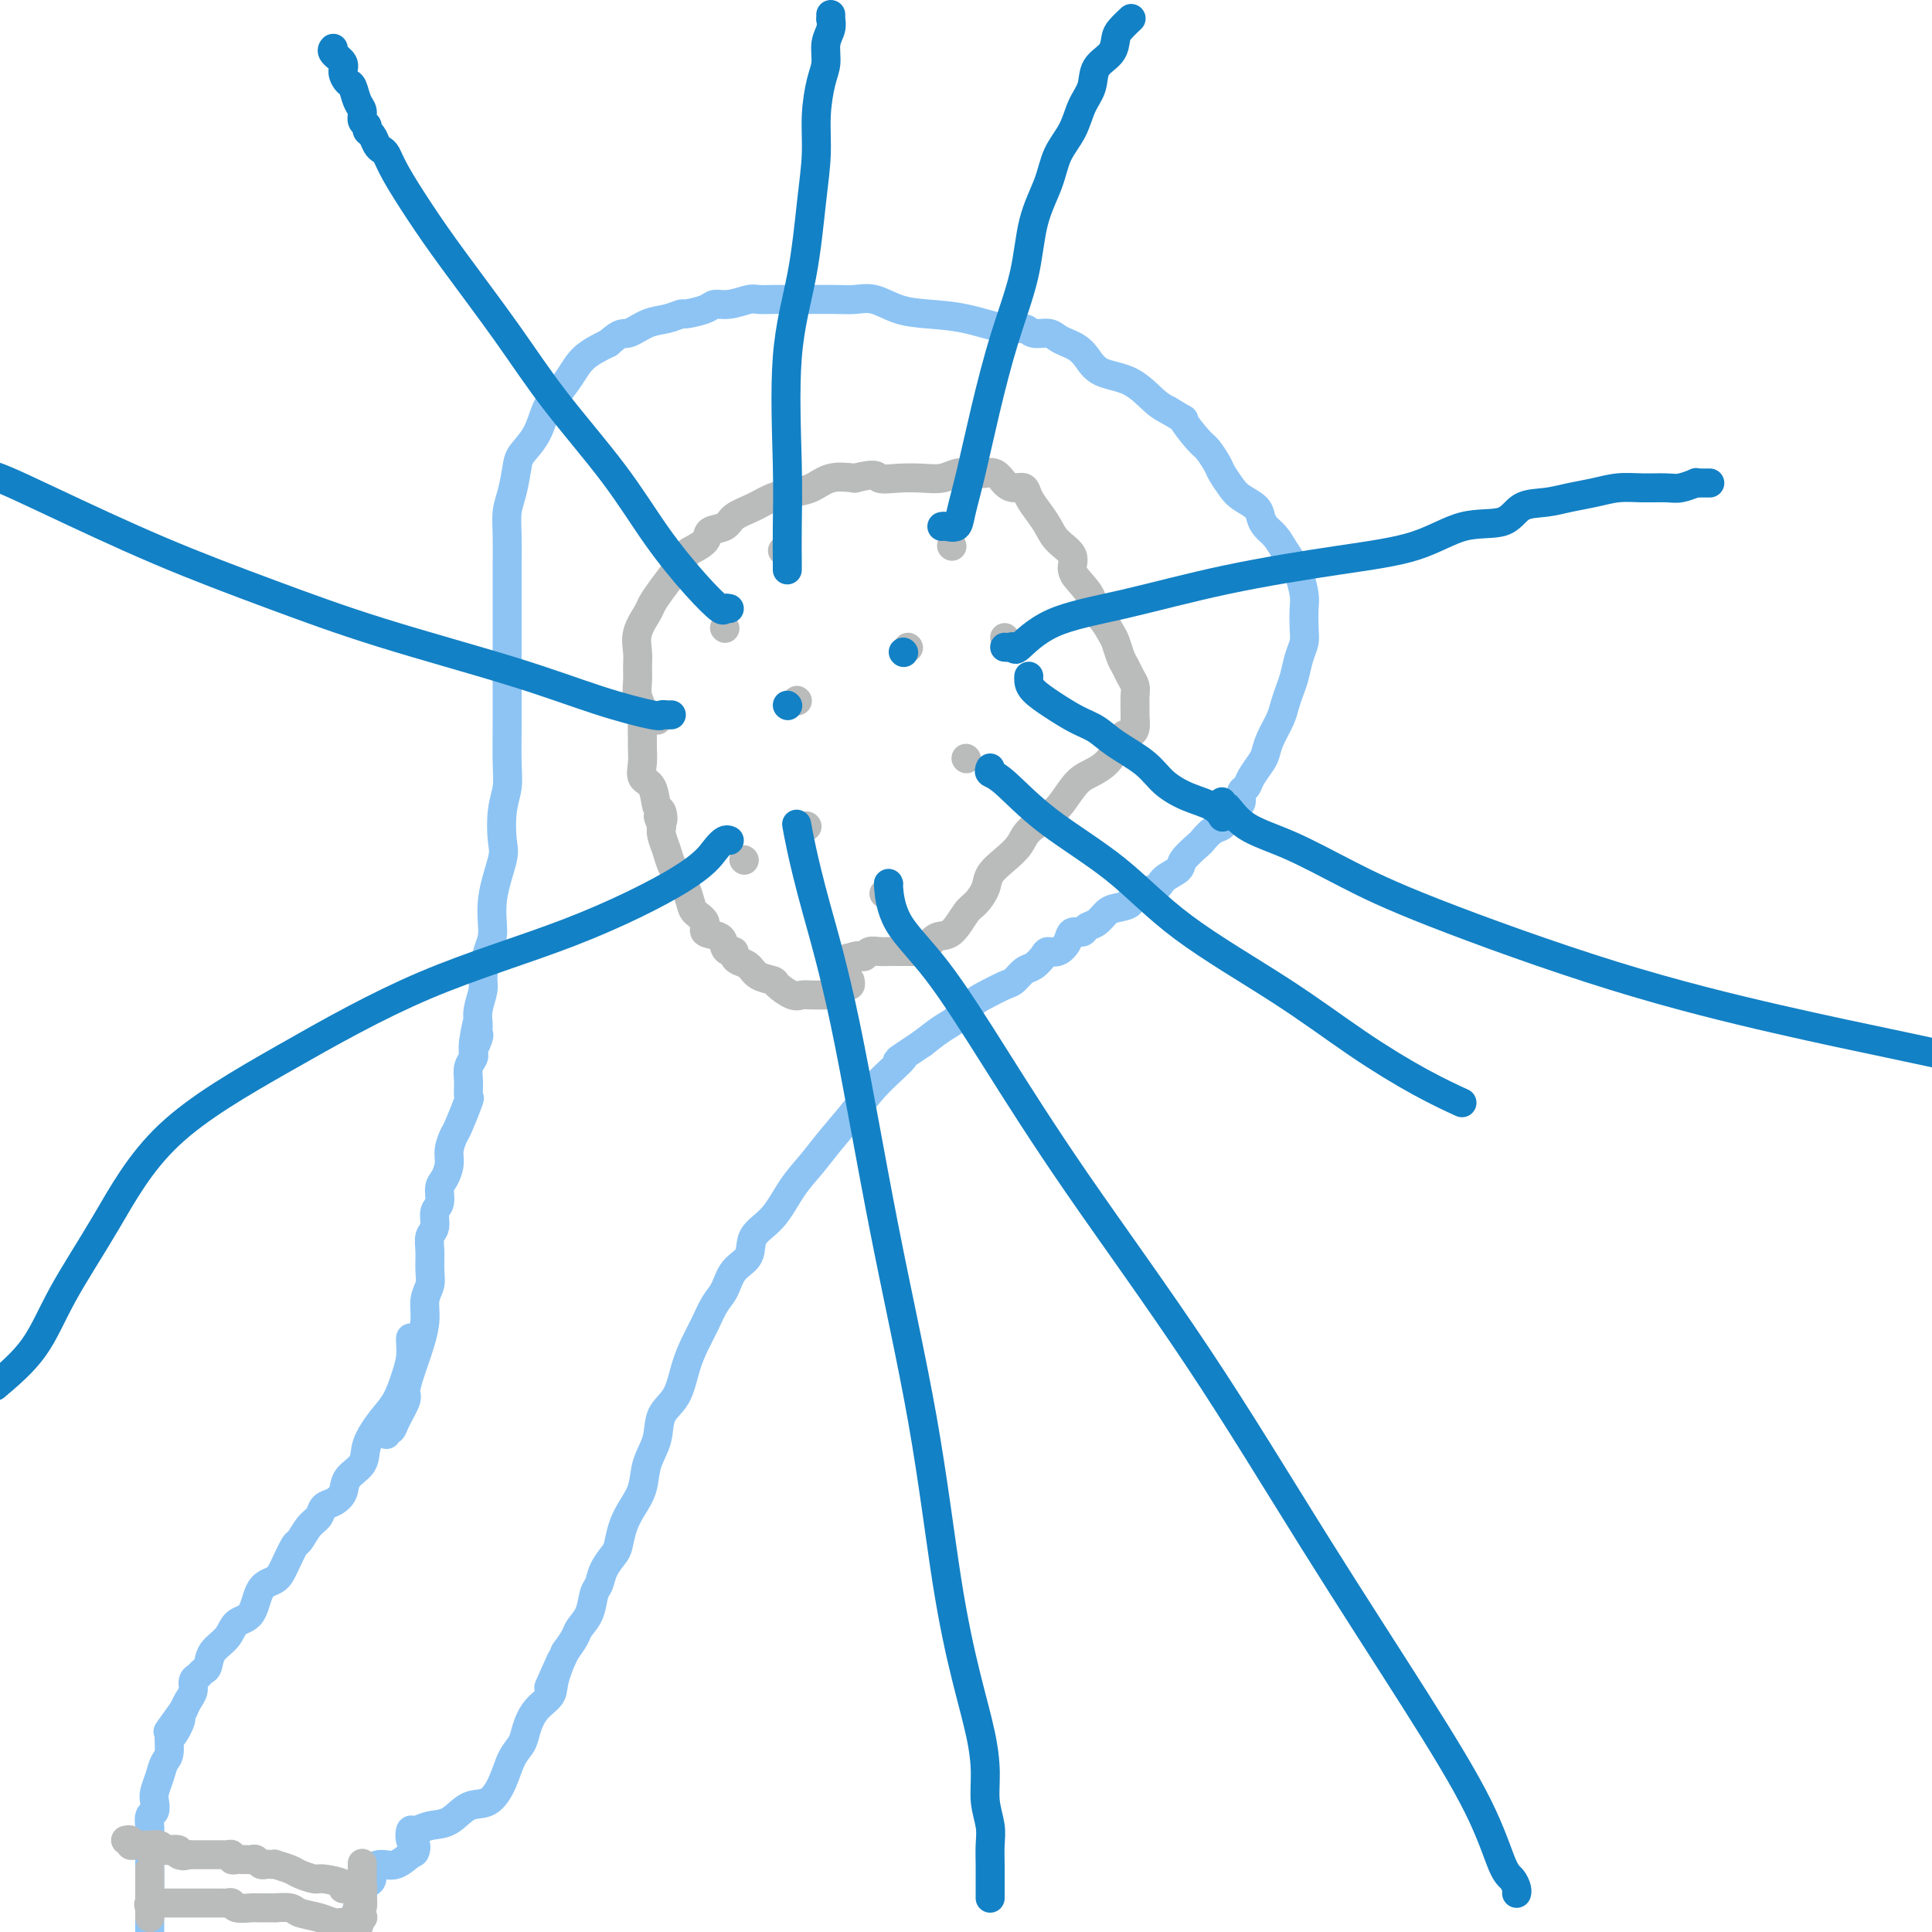 <svg viewBox='0 0 400 400' version='1.1' xmlns='http://www.w3.org/2000/svg' xmlns:xlink='http://www.w3.org/1999/xlink'><g fill='none' stroke='#8DC4F4' stroke-width='6' stroke-linecap='round' stroke-linejoin='round'><path d='M80,297c-0.099,-0.454 -0.199,-0.907 0,-1c0.199,-0.093 0.696,0.175 1,0c0.304,-0.175 0.413,-0.794 1,-2c0.587,-1.206 1.650,-3.000 2,-4c0.350,-1.000 -0.012,-1.205 0,-2c0.012,-0.795 0.399,-2.180 1,-4c0.601,-1.820 1.415,-4.075 2,-6c0.585,-1.925 0.942,-3.519 1,-5c0.058,-1.481 -0.182,-2.848 0,-4c0.182,-1.152 0.785,-2.089 1,-3c0.215,-0.911 0.043,-1.795 0,-3c-0.043,-1.205 0.045,-2.730 0,-4c-0.045,-1.270 -0.223,-2.284 0,-3c0.223,-0.716 0.847,-1.136 1,-2c0.153,-0.864 -0.165,-2.174 0,-3c0.165,-0.826 0.814,-1.168 1,-2c0.186,-0.832 -0.090,-2.153 0,-3c0.090,-0.847 0.548,-1.221 1,-2c0.452,-0.779 0.899,-1.965 1,-3c0.101,-1.035 -0.145,-1.921 0,-3c0.145,-1.079 0.680,-2.350 1,-3c0.320,-0.650 0.424,-0.677 1,-2c0.576,-1.323 1.622,-3.941 2,-5c0.378,-1.059 0.087,-0.560 0,-1c-0.087,-0.440 0.029,-1.820 0,-3c-0.029,-1.180 -0.204,-2.162 0,-3c0.204,-0.838 0.786,-1.533 1,-2c0.214,-0.467 0.061,-0.705 0,-1c-0.061,-0.295 -0.031,-0.648 0,-1'/><path d='M98,217c1.641,-9.612 0.242,-3.144 0,-1c-0.242,2.144 0.671,-0.038 1,-1c0.329,-0.962 0.073,-0.706 0,-1c-0.073,-0.294 0.036,-1.139 0,-2c-0.036,-0.861 -0.215,-1.740 0,-3c0.215,-1.260 0.826,-2.903 1,-4c0.174,-1.097 -0.090,-1.648 0,-3c0.090,-1.352 0.532,-3.503 1,-5c0.468,-1.497 0.962,-2.339 1,-4c0.038,-1.661 -0.378,-4.141 0,-7c0.378,-2.859 1.551,-6.095 2,-8c0.449,-1.905 0.173,-2.477 0,-4c-0.173,-1.523 -0.242,-3.997 0,-6c0.242,-2.003 0.797,-3.536 1,-5c0.203,-1.464 0.054,-2.859 0,-5c-0.054,-2.141 -0.015,-5.029 0,-8c0.015,-2.971 0.004,-6.026 0,-9c-0.004,-2.974 -0.002,-5.867 0,-9c0.002,-3.133 0.003,-6.507 0,-9c-0.003,-2.493 -0.012,-4.107 0,-6c0.012,-1.893 0.043,-4.067 0,-6c-0.043,-1.933 -0.159,-3.625 0,-5c0.159,-1.375 0.595,-2.434 1,-4c0.405,-1.566 0.779,-3.639 1,-5c0.221,-1.361 0.289,-2.008 1,-3c0.711,-0.992 2.065,-2.327 3,-4c0.935,-1.673 1.452,-3.683 2,-5c0.548,-1.317 1.126,-1.941 2,-3c0.874,-1.059 2.043,-2.554 3,-4c0.957,-1.446 1.702,-2.842 3,-4c1.298,-1.158 3.149,-2.079 5,-3'/><path d='M126,71c2.726,-2.509 3.042,-1.782 4,-2c0.958,-0.218 2.557,-1.382 4,-2c1.443,-0.618 2.728,-0.692 4,-1c1.272,-0.308 2.531,-0.852 3,-1c0.469,-0.148 0.150,0.100 1,0c0.850,-0.100 2.870,-0.549 4,-1c1.130,-0.451 1.370,-0.906 2,-1c0.630,-0.094 1.651,0.171 3,0c1.349,-0.171 3.028,-0.778 4,-1c0.972,-0.222 1.239,-0.060 2,0c0.761,0.060 2.016,0.016 3,0c0.984,-0.016 1.697,-0.006 3,0c1.303,0.006 3.197,0.008 5,0c1.803,-0.008 3.515,-0.027 5,0c1.485,0.027 2.743,0.100 4,0c1.257,-0.100 2.513,-0.373 4,0c1.487,0.373 3.203,1.391 5,2c1.797,0.609 3.674,0.808 6,1c2.326,0.192 5.102,0.376 8,1c2.898,0.624 5.917,1.687 8,2c2.083,0.313 3.229,-0.123 4,0c0.771,0.123 1.165,0.806 2,1c0.835,0.194 2.110,-0.101 3,0c0.890,0.101 1.394,0.598 2,1c0.606,0.402 1.315,0.711 2,1c0.685,0.289 1.345,0.560 2,1c0.655,0.440 1.305,1.049 2,2c0.695,0.951 1.434,2.245 3,3c1.566,0.755 3.960,0.973 6,2c2.040,1.027 3.726,2.865 5,4c1.274,1.135 2.137,1.568 3,2'/><path d='M242,85c4.389,2.706 2.863,1.472 3,2c0.137,0.528 1.938,2.816 3,4c1.062,1.184 1.386,1.262 2,2c0.614,0.738 1.520,2.137 2,3c0.480,0.863 0.534,1.190 1,2c0.466,0.810 1.342,2.104 2,3c0.658,0.896 1.096,1.394 2,2c0.904,0.606 2.272,1.320 3,2c0.728,0.680 0.815,1.327 1,2c0.185,0.673 0.469,1.372 1,2c0.531,0.628 1.309,1.187 2,2c0.691,0.813 1.296,1.882 2,3c0.704,1.118 1.509,2.284 2,3c0.491,0.716 0.668,0.982 1,2c0.332,1.018 0.818,2.788 1,4c0.182,1.212 0.060,1.864 0,3c-0.060,1.136 -0.057,2.754 0,4c0.057,1.246 0.170,2.119 0,3c-0.170,0.881 -0.622,1.771 -1,3c-0.378,1.229 -0.682,2.797 -1,4c-0.318,1.203 -0.649,2.041 -1,3c-0.351,0.959 -0.723,2.038 -1,3c-0.277,0.962 -0.459,1.808 -1,3c-0.541,1.192 -1.440,2.729 -2,4c-0.560,1.271 -0.781,2.276 -1,3c-0.219,0.724 -0.436,1.167 -1,2c-0.564,0.833 -1.474,2.055 -2,3c-0.526,0.945 -0.667,1.614 -1,2c-0.333,0.386 -0.859,0.488 -1,1c-0.141,0.512 0.103,1.432 0,2c-0.103,0.568 -0.551,0.784 -1,1'/><path d='M256,167c-2.032,4.086 -1.112,0.801 -1,0c0.112,-0.801 -0.584,0.883 -1,2c-0.416,1.117 -0.553,1.668 -1,2c-0.447,0.332 -1.203,0.445 -2,1c-0.797,0.555 -1.636,1.552 -2,2c-0.364,0.448 -0.255,0.348 -1,1c-0.745,0.652 -2.344,2.058 -3,3c-0.656,0.942 -0.369,1.422 -1,2c-0.631,0.578 -2.179,1.254 -3,2c-0.821,0.746 -0.916,1.561 -2,2c-1.084,0.439 -3.158,0.503 -4,1c-0.842,0.497 -0.453,1.428 -1,2c-0.547,0.572 -2.029,0.784 -3,1c-0.971,0.216 -1.430,0.435 -2,1c-0.570,0.565 -1.251,1.478 -2,2c-0.749,0.522 -1.565,0.655 -2,1c-0.435,0.345 -0.488,0.901 -1,1c-0.512,0.099 -1.484,-0.259 -2,0c-0.516,0.259 -0.575,1.134 -1,2c-0.425,0.866 -1.216,1.722 -2,2c-0.784,0.278 -1.561,-0.024 -2,0c-0.439,0.024 -0.538,0.373 -1,1c-0.462,0.627 -1.285,1.533 -2,2c-0.715,0.467 -1.321,0.494 -2,1c-0.679,0.506 -1.431,1.490 -2,2c-0.569,0.510 -0.956,0.544 -2,1c-1.044,0.456 -2.747,1.332 -4,2c-1.253,0.668 -2.058,1.127 -3,2c-0.942,0.873 -2.023,2.158 -3,3c-0.977,0.842 -1.851,1.241 -3,2c-1.149,0.759 -2.575,1.880 -4,3'/><path d='M191,216c-8.091,5.403 -4.320,2.909 -4,3c0.320,0.091 -2.812,2.766 -5,5c-2.188,2.234 -3.431,4.026 -5,6c-1.569,1.974 -3.465,4.130 -5,6c-1.535,1.870 -2.710,3.452 -4,5c-1.290,1.548 -2.695,3.060 -4,5c-1.305,1.940 -2.509,4.308 -4,6c-1.491,1.692 -3.267,2.706 -4,4c-0.733,1.294 -0.423,2.866 -1,4c-0.577,1.134 -2.041,1.828 -3,3c-0.959,1.172 -1.412,2.821 -2,4c-0.588,1.179 -1.311,1.887 -2,3c-0.689,1.113 -1.344,2.631 -2,4c-0.656,1.369 -1.312,2.588 -2,4c-0.688,1.412 -1.407,3.016 -2,5c-0.593,1.984 -1.061,4.347 -2,6c-0.939,1.653 -2.348,2.595 -3,4c-0.652,1.405 -0.545,3.274 -1,5c-0.455,1.726 -1.470,3.310 -2,5c-0.530,1.690 -0.575,3.488 -1,5c-0.425,1.512 -1.231,2.739 -2,4c-0.769,1.261 -1.501,2.554 -2,4c-0.499,1.446 -0.764,3.043 -1,4c-0.236,0.957 -0.443,1.274 -1,2c-0.557,0.726 -1.463,1.861 -2,3c-0.537,1.139 -0.707,2.282 -1,3c-0.293,0.718 -0.711,1.010 -1,2c-0.289,0.990 -0.449,2.678 -1,4c-0.551,1.322 -1.495,2.279 -2,3c-0.505,0.721 -0.573,1.206 -1,2c-0.427,0.794 -1.214,1.897 -2,3'/><path d='M117,342c-6.204,13.631 -2.216,4.709 -1,2c1.216,-2.709 -0.342,0.796 -1,3c-0.658,2.204 -0.417,3.105 -1,4c-0.583,0.895 -1.990,1.782 -3,3c-1.010,1.218 -1.624,2.768 -2,4c-0.376,1.232 -0.515,2.145 -1,3c-0.485,0.855 -1.315,1.651 -2,3c-0.685,1.349 -1.225,3.250 -2,5c-0.775,1.750 -1.783,3.349 -3,4c-1.217,0.651 -2.641,0.355 -4,1c-1.359,0.645 -2.652,2.232 -4,3c-1.348,0.768 -2.750,0.716 -4,1c-1.250,0.284 -2.349,0.902 -3,1c-0.651,0.098 -0.855,-0.324 -1,0c-0.145,0.324 -0.231,1.395 0,2c0.231,0.605 0.780,0.744 1,1c0.220,0.256 0.110,0.628 0,1'/><path d='M86,383c-0.084,0.722 -0.295,0.526 -1,1c-0.705,0.474 -1.904,1.619 -3,2c-1.096,0.381 -2.087,-0.001 -3,0c-0.913,0.001 -1.746,0.384 -2,1c-0.254,0.616 0.072,1.465 0,2c-0.072,0.535 -0.541,0.758 -1,1c-0.459,0.242 -0.908,0.505 -1,1c-0.092,0.495 0.171,1.224 0,2c-0.171,0.776 -0.778,1.600 -1,2c-0.222,0.400 -0.060,0.377 0,1c0.060,0.623 0.017,1.892 0,3c-0.017,1.108 -0.009,2.054 0,3'/><path d='M85,277c-0.019,0.170 -0.038,0.340 0,1c0.038,0.660 0.132,1.810 0,3c-0.132,1.190 -0.492,2.419 -1,4c-0.508,1.581 -1.166,3.515 -2,5c-0.834,1.485 -1.844,2.523 -3,4c-1.156,1.477 -2.459,3.394 -3,5c-0.541,1.606 -0.320,2.902 -1,4c-0.680,1.098 -2.261,1.999 -3,3c-0.739,1.001 -0.634,2.101 -1,3c-0.366,0.899 -1.201,1.597 -2,2c-0.799,0.403 -1.561,0.511 -2,1c-0.439,0.489 -0.555,1.359 -1,2c-0.445,0.641 -1.220,1.054 -2,2c-0.780,0.946 -1.564,2.424 -2,3c-0.436,0.576 -0.524,0.249 -1,1c-0.476,0.751 -1.339,2.581 -2,4c-0.661,1.419 -1.120,2.428 -2,3c-0.880,0.572 -2.180,0.708 -3,2c-0.820,1.292 -1.161,3.740 -2,5c-0.839,1.260 -2.175,1.332 -3,2c-0.825,0.668 -1.138,1.934 -2,3c-0.862,1.066 -2.273,1.934 -3,3c-0.727,1.066 -0.768,2.330 -1,3c-0.232,0.670 -0.654,0.746 -1,1c-0.346,0.254 -0.618,0.687 -1,1c-0.382,0.313 -0.876,0.507 -1,1c-0.124,0.493 0.120,1.287 0,2c-0.120,0.713 -0.606,1.347 -1,2c-0.394,0.653 -0.697,1.327 -1,2'/><path d='M38,354c-5.907,8.165 -2.174,3.079 -1,2c1.174,-1.079 -0.210,1.849 -1,3c-0.790,1.151 -0.986,0.525 -1,1c-0.014,0.475 0.154,2.052 0,3c-0.154,0.948 -0.629,1.266 -1,2c-0.371,0.734 -0.639,1.883 -1,3c-0.361,1.117 -0.815,2.201 -1,3c-0.185,0.799 -0.102,1.312 0,2c0.102,0.688 0.224,1.550 0,2c-0.224,0.450 -0.792,0.489 -1,1c-0.208,0.511 -0.056,1.496 0,2c0.056,0.504 0.015,0.528 0,1c-0.015,0.472 -0.004,1.392 0,2c0.004,0.608 0.001,0.902 0,1c-0.001,0.098 -0.000,-0.002 0,0c0.000,0.002 0.000,0.105 0,1c-0.000,0.895 -0.000,2.582 0,3c0.000,0.418 0.000,-0.431 0,0c-0.000,0.431 -0.000,2.143 0,3c0.000,0.857 0.000,0.858 0,1c-0.000,0.142 -0.000,0.423 0,1c0.000,0.577 0.000,1.450 0,2c-0.000,0.550 -0.000,0.777 0,1c0.000,0.223 0.000,0.441 0,1c-0.000,0.559 -0.000,1.459 0,2c0.000,0.541 0.000,0.723 0,1c-0.000,0.277 -0.000,0.651 0,1c0.000,0.349 0.000,0.675 0,1'/></g>
<g fill='none' stroke='#BABBBB' stroke-width='6' stroke-linecap='round' stroke-linejoin='round'><path d='M75,397c0.115,-0.028 0.231,-0.056 0,0c-0.231,0.056 -0.808,0.195 -1,0c-0.192,-0.195 0.001,-0.723 0,-1c-0.001,-0.277 -0.196,-0.302 0,-1c0.196,-0.698 0.785,-2.067 1,-3c0.215,-0.933 0.058,-1.429 0,-2c-0.058,-0.571 -0.015,-1.216 0,-2c0.015,-0.784 0.004,-1.708 0,-2c-0.004,-0.292 -0.000,0.047 0,0c0.000,-0.047 -0.004,-0.480 0,0c0.004,0.480 0.015,1.872 0,3c-0.015,1.128 -0.057,1.990 0,3c0.057,1.010 0.211,2.168 0,3c-0.211,0.832 -0.788,1.339 -1,2c-0.212,0.661 -0.061,1.474 0,2c0.061,0.526 0.030,0.763 0,1'/><path d='M31,387c0.000,0.338 0.000,0.675 0,1c0.000,0.325 0.000,0.636 0,1c-0.000,0.364 0.000,0.780 0,1c0.000,0.220 0.000,0.245 0,1c0.000,0.755 0.000,2.241 0,3c-0.000,0.759 0.000,0.791 0,1c0.000,0.209 0.000,0.595 0,1c0.000,0.405 0.000,0.830 0,1c0.000,0.170 0.000,0.085 0,0'/><path d='M31,395c-0.200,-0.423 -0.400,-0.845 0,-1c0.400,-0.155 1.401,-0.041 2,0c0.599,0.041 0.795,0.011 1,0c0.205,-0.011 0.420,-0.003 1,0c0.580,0.003 1.525,0.001 2,0c0.475,-0.001 0.480,-0.000 1,0c0.520,0.000 1.554,-0.000 2,0c0.446,0.000 0.304,0.000 1,0c0.696,-0.000 2.228,-0.001 3,0c0.772,0.001 0.782,0.004 1,0c0.218,-0.004 0.643,-0.015 1,0c0.357,0.015 0.646,0.057 1,0c0.354,-0.057 0.772,-0.211 1,0c0.228,0.211 0.265,0.789 1,1c0.735,0.211 2.169,0.056 3,0c0.831,-0.056 1.060,-0.012 2,0c0.940,0.012 2.590,-0.008 3,0c0.410,0.008 -0.420,0.044 0,0c0.420,-0.044 2.092,-0.170 3,0c0.908,0.170 1.053,0.634 2,1c0.947,0.366 2.697,0.634 4,1c1.303,0.366 2.158,0.829 3,1c0.842,0.171 1.669,0.049 2,0c0.331,-0.049 0.165,-0.024 0,0'/><path d='M71,398c6.357,0.464 2.250,0.125 1,0c-1.250,-0.125 0.357,-0.036 1,0c0.643,0.036 0.321,0.018 0,0'/><path d='M73,391c-0.280,-0.022 -0.559,-0.043 -1,0c-0.441,0.043 -1.042,0.152 -1,0c0.042,-0.152 0.729,-0.565 0,-1c-0.729,-0.435 -2.872,-0.891 -4,-1c-1.128,-0.109 -1.240,0.128 -2,0c-0.760,-0.128 -2.168,-0.623 -3,-1c-0.832,-0.377 -1.087,-0.637 -2,-1c-0.913,-0.363 -2.482,-0.828 -3,-1c-0.518,-0.172 0.016,-0.050 0,0c-0.016,0.050 -0.582,0.027 -1,0c-0.418,-0.027 -0.689,-0.060 -1,0c-0.311,0.060 -0.661,0.212 -1,0c-0.339,-0.212 -0.668,-0.789 -1,-1c-0.332,-0.211 -0.667,-0.055 -1,0c-0.333,0.055 -0.663,0.011 -1,0c-0.337,-0.011 -0.682,0.011 -1,0c-0.318,-0.011 -0.610,-0.056 -1,0c-0.390,0.056 -0.878,0.211 -1,0c-0.122,-0.211 0.123,-0.789 0,-1c-0.123,-0.211 -0.614,-0.057 -1,0c-0.386,0.057 -0.666,0.015 -1,0c-0.334,-0.015 -0.720,-0.004 -1,0c-0.280,0.004 -0.452,0.001 -1,0c-0.548,-0.001 -1.470,-0.000 -2,0c-0.530,0.000 -0.668,0.000 -1,0c-0.332,-0.000 -0.859,-0.000 -1,0c-0.141,0.000 0.102,0.000 0,0c-0.102,-0.000 -0.551,-0.000 -1,0'/><path d='M39,384c-5.418,-1.099 -1.963,-0.346 -1,0c0.963,0.346 -0.567,0.285 -1,0c-0.433,-0.285 0.230,-0.794 0,-1c-0.230,-0.206 -1.353,-0.108 -2,0c-0.647,0.108 -0.817,0.225 -1,0c-0.183,-0.225 -0.378,-0.792 -1,-1c-0.622,-0.208 -1.672,-0.056 -2,0c-0.328,0.056 0.066,0.016 0,0c-0.066,-0.016 -0.591,-0.008 -1,0c-0.409,0.008 -0.702,0.016 -1,0c-0.298,-0.016 -0.602,-0.057 -1,0c-0.398,0.057 -0.890,0.211 -1,0c-0.110,-0.211 0.163,-0.788 0,-1c-0.163,-0.212 -0.761,-0.061 -1,0c-0.239,0.061 -0.120,0.030 0,0'/><path d='M176,203c0.089,0.445 0.179,0.890 0,1c-0.179,0.110 -0.625,-0.114 -1,0c-0.375,0.114 -0.677,0.566 -1,1c-0.323,0.434 -0.667,0.848 -1,1c-0.333,0.152 -0.656,0.040 -1,0c-0.344,-0.040 -0.710,-0.009 -1,0c-0.290,0.009 -0.506,-0.004 -1,0c-0.494,0.004 -1.268,0.026 -2,0c-0.732,-0.026 -1.421,-0.100 -2,0c-0.579,0.100 -1.047,0.374 -2,0c-0.953,-0.374 -2.391,-1.396 -3,-2c-0.609,-0.604 -0.388,-0.792 -1,-1c-0.612,-0.208 -2.058,-0.438 -3,-1c-0.942,-0.562 -1.380,-1.457 -2,-2c-0.620,-0.543 -1.424,-0.736 -2,-1c-0.576,-0.264 -0.926,-0.600 -1,-1c-0.074,-0.400 0.126,-0.866 0,-1c-0.126,-0.134 -0.578,0.063 -1,0c-0.422,-0.063 -0.813,-0.387 -1,-1c-0.187,-0.613 -0.168,-1.514 -1,-2c-0.832,-0.486 -2.513,-0.558 -3,-1c-0.487,-0.442 0.221,-1.253 0,-2c-0.221,-0.747 -1.373,-1.428 -2,-2c-0.627,-0.572 -0.731,-1.034 -1,-2c-0.269,-0.966 -0.703,-2.437 -1,-3c-0.297,-0.563 -0.458,-0.220 -1,-1c-0.542,-0.780 -1.465,-2.683 -2,-4c-0.535,-1.317 -0.683,-2.047 -1,-3c-0.317,-0.953 -0.805,-2.129 -1,-3c-0.195,-0.871 -0.098,-1.435 0,-2'/><path d='M137,171c-1.407,-3.509 -0.423,-1.281 0,-1c0.423,0.281 0.285,-1.383 0,-2c-0.285,-0.617 -0.717,-0.186 -1,-1c-0.283,-0.814 -0.415,-2.875 -1,-4c-0.585,-1.125 -1.621,-1.316 -2,-2c-0.379,-0.684 -0.101,-1.863 0,-3c0.101,-1.137 0.023,-2.233 0,-3c-0.023,-0.767 0.008,-1.205 0,-2c-0.008,-0.795 -0.055,-1.945 0,-3c0.055,-1.055 0.211,-2.014 0,-3c-0.211,-0.986 -0.791,-1.999 -1,-3c-0.209,-1.001 -0.049,-1.991 0,-3c0.049,-1.009 -0.013,-2.037 0,-3c0.013,-0.963 0.099,-1.860 0,-3c-0.099,-1.140 -0.385,-2.524 0,-4c0.385,-1.476 1.441,-3.043 2,-4c0.559,-0.957 0.620,-1.302 1,-2c0.380,-0.698 1.080,-1.748 2,-3c0.920,-1.252 2.062,-2.707 3,-4c0.938,-1.293 1.673,-2.426 2,-3c0.327,-0.574 0.246,-0.591 1,-1c0.754,-0.409 2.343,-1.212 3,-2c0.657,-0.788 0.380,-1.563 1,-2c0.620,-0.437 2.136,-0.537 3,-1c0.864,-0.463 1.077,-1.289 2,-2c0.923,-0.711 2.556,-1.308 4,-2c1.444,-0.692 2.699,-1.478 4,-2c1.301,-0.522 2.648,-0.779 4,-1c1.352,-0.221 2.710,-0.406 4,-1c1.290,-0.594 2.511,-1.598 4,-2c1.489,-0.402 3.244,-0.201 5,0'/><path d='M177,99c4.824,-1.239 4.385,-0.336 5,0c0.615,0.336 2.285,0.104 4,0c1.715,-0.104 3.475,-0.081 5,0c1.525,0.081 2.813,0.218 4,0c1.187,-0.218 2.271,-0.792 3,-1c0.729,-0.208 1.101,-0.049 2,0c0.899,0.049 2.323,-0.011 3,0c0.677,0.011 0.605,0.093 1,0c0.395,-0.093 1.257,-0.359 2,0c0.743,0.359 1.368,1.345 2,2c0.632,0.655 1.272,0.979 2,1c0.728,0.021 1.544,-0.262 2,0c0.456,0.262 0.550,1.070 1,2c0.450,0.930 1.254,1.981 2,3c0.746,1.019 1.435,2.005 2,3c0.565,0.995 1.007,1.999 2,3c0.993,1.001 2.538,1.997 3,3c0.462,1.003 -0.158,2.011 0,3c0.158,0.989 1.093,1.960 2,3c0.907,1.040 1.787,2.150 2,3c0.213,0.850 -0.241,1.439 0,2c0.241,0.561 1.178,1.095 2,2c0.822,0.905 1.529,2.182 2,3c0.471,0.818 0.704,1.178 1,2c0.296,0.822 0.654,2.106 1,3c0.346,0.894 0.681,1.398 1,2c0.319,0.602 0.621,1.302 1,2c0.379,0.698 0.833,1.393 1,2c0.167,0.607 0.045,1.125 0,2c-0.045,0.875 -0.013,2.107 0,3c0.013,0.893 0.006,1.446 0,2'/><path d='M235,149c0.420,3.323 -1.031,2.632 -2,3c-0.969,0.368 -1.456,1.796 -2,3c-0.544,1.204 -1.144,2.184 -2,3c-0.856,0.816 -1.966,1.467 -3,2c-1.034,0.533 -1.991,0.947 -3,2c-1.009,1.053 -2.068,2.746 -3,4c-0.932,1.254 -1.735,2.068 -3,3c-1.265,0.932 -2.992,1.981 -4,3c-1.008,1.019 -1.295,2.006 -2,3c-0.705,0.994 -1.826,1.993 -3,3c-1.174,1.007 -2.400,2.022 -3,3c-0.600,0.978 -0.573,1.921 -1,3c-0.427,1.079 -1.308,2.296 -2,3c-0.692,0.704 -1.193,0.896 -2,2c-0.807,1.104 -1.918,3.119 -3,4c-1.082,0.881 -2.133,0.628 -3,1c-0.867,0.372 -1.548,1.368 -2,2c-0.452,0.632 -0.673,0.901 -1,1c-0.327,0.099 -0.759,0.027 -1,0c-0.241,-0.027 -0.292,-0.008 -1,0c-0.708,0.008 -2.073,0.006 -3,0c-0.927,-0.006 -1.414,-0.016 -2,0c-0.586,0.016 -1.270,0.057 -2,0c-0.730,-0.057 -1.505,-0.211 -2,0c-0.495,0.211 -0.710,0.788 -1,1c-0.290,0.212 -0.654,0.061 -1,0c-0.346,-0.061 -0.673,-0.030 -1,0'/><path d='M177,198c-3.111,0.778 -0.889,0.222 0,0c0.889,-0.222 0.444,-0.111 0,0'/><path d='M183,185c0.000,0.000 0.100,0.100 0.1,0.1'/><path d='M200,157c0.000,0.000 0.100,0.100 0.1,0.1'/><path d='M208,132c0.000,0.000 0.100,0.100 0.1,0.1'/><path d='M197,113c0.000,0.000 0.100,0.100 0.1,0.1'/><path d='M188,134c0.000,0.000 0.100,0.100 0.1,0.1'/><path d='M167,171c0.000,0.000 0.100,0.100 0.1,0.1'/><path d='M154,178c0.000,0.000 0.100,0.100 0.1,0.1'/><path d='M136,149c0.000,0.000 0.100,0.100 0.1,0.1'/><path d='M165,145c0.000,0.000 0.100,0.100 0.1,0.1'/><path d='M150,130c0.000,0.000 0.100,0.100 0.1,0.1'/><path d='M162,114c0.000,0.000 0.100,0.100 0.1,0.1'/></g>
<g fill='none' stroke='#1381C5' stroke-width='6' stroke-linecap='round' stroke-linejoin='round'><path d='M213,140c-0.025,0.266 -0.051,0.532 0,1c0.051,0.468 0.177,1.139 1,2c0.823,0.861 2.341,1.913 4,3c1.659,1.087 3.457,2.209 5,3c1.543,0.791 2.830,1.251 4,2c1.170,0.749 2.221,1.786 4,3c1.779,1.214 4.284,2.606 6,4c1.716,1.394 2.642,2.791 4,4c1.358,1.209 3.147,2.231 5,3c1.853,0.769 3.768,1.284 5,2c1.232,0.716 1.781,1.633 2,2c0.219,0.367 0.110,0.183 0,0'/><path d='M205,159c-0.160,0.378 -0.319,0.755 0,1c0.319,0.245 1.117,0.357 3,2c1.883,1.643 4.850,4.817 9,8c4.150,3.183 9.481,6.374 14,10c4.519,3.626 8.224,7.687 14,12c5.776,4.313 13.622,8.880 20,13c6.378,4.120 11.287,7.795 16,11c4.713,3.205 9.230,5.940 13,8c3.770,2.060 6.791,3.446 8,4c1.209,0.554 0.604,0.277 0,0'/><path d='M253,166c-0.045,0.522 -0.090,1.043 0,1c0.090,-0.043 0.314,-0.651 1,0c0.686,0.651 1.835,2.562 4,4c2.165,1.438 5.348,2.404 9,4c3.652,1.596 7.774,3.824 12,6c4.226,2.176 8.558,4.301 18,8c9.442,3.699 23.995,8.971 37,13c13.005,4.029 24.463,6.816 34,9c9.537,2.184 17.153,3.767 23,5c5.847,1.233 9.923,2.117 14,3'/><path d='M184,183c-0.056,-0.173 -0.112,-0.345 0,1c0.112,1.345 0.391,4.208 2,7c1.609,2.792 4.548,5.513 8,10c3.452,4.487 7.418,10.742 12,18c4.582,7.258 9.779,15.521 17,26c7.221,10.479 16.466,23.175 25,36c8.534,12.825 16.356,25.778 24,38c7.644,12.222 15.110,23.712 21,33c5.890,9.288 10.205,16.373 13,22c2.795,5.627 4.069,9.795 5,12c0.931,2.205 1.518,2.447 2,3c0.482,0.553 0.861,1.418 1,2c0.139,0.582 0.040,0.881 0,1c-0.040,0.119 -0.020,0.060 0,0'/><path d='M165,171c-0.058,-0.325 -0.115,-0.649 0,0c0.115,0.649 0.403,2.273 1,5c0.597,2.727 1.503,6.559 3,12c1.497,5.441 3.587,12.491 6,24c2.413,11.509 5.151,27.475 8,42c2.849,14.525 5.811,27.608 8,40c2.189,12.392 3.605,24.091 5,33c1.395,8.909 2.770,15.026 4,20c1.230,4.974 2.316,8.805 3,12c0.684,3.195 0.968,5.755 1,8c0.032,2.245 -0.188,4.177 0,6c0.188,1.823 0.782,3.539 1,5c0.218,1.461 0.058,2.667 0,4c-0.058,1.333 -0.016,2.792 0,4c0.016,1.208 0.004,2.166 0,3c-0.004,0.834 -0.001,1.543 0,2c0.001,0.457 0.000,0.661 0,1c-0.000,0.339 -0.000,0.811 0,1c0.000,0.189 0.000,0.094 0,0'/><path d='M151,174c-0.273,-0.117 -0.547,-0.234 -1,0c-0.453,0.234 -1.087,0.817 -2,2c-0.913,1.183 -2.105,2.964 -7,6c-4.895,3.036 -13.491,7.327 -23,11c-9.509,3.673 -19.929,6.729 -30,11c-10.071,4.271 -19.793,9.756 -29,15c-9.207,5.244 -17.898,10.245 -24,16c-6.102,5.755 -9.615,12.264 -13,18c-3.385,5.736 -6.642,10.698 -9,15c-2.358,4.302 -3.817,7.943 -6,11c-2.183,3.057 -5.092,5.528 -8,8'/><path d='M139,148c-0.307,0.015 -0.614,0.030 -1,0c-0.386,-0.030 -0.851,-0.105 -1,0c-0.149,0.105 0.019,0.390 -2,0c-2.019,-0.390 -6.225,-1.457 -11,-3c-4.775,-1.543 -10.118,-3.563 -18,-6c-7.882,-2.437 -18.303,-5.290 -27,-8c-8.697,-2.710 -15.670,-5.276 -23,-8c-7.330,-2.724 -15.016,-5.606 -23,-9c-7.984,-3.394 -16.265,-7.298 -22,-10c-5.735,-2.702 -8.924,-4.200 -11,-5c-2.076,-0.800 -3.038,-0.900 -4,-1'/><path d='M151,126c-0.410,-0.092 -0.820,-0.183 -1,0c-0.180,0.183 -0.131,0.641 -1,0c-0.869,-0.641 -2.656,-2.382 -5,-5c-2.344,-2.618 -5.245,-6.111 -8,-10c-2.755,-3.889 -5.365,-8.172 -9,-13c-3.635,-4.828 -8.294,-10.202 -12,-15c-3.706,-4.798 -6.460,-9.019 -10,-14c-3.540,-4.981 -7.866,-10.721 -11,-15c-3.134,-4.279 -5.078,-7.096 -7,-10c-1.922,-2.904 -3.824,-5.895 -5,-8c-1.176,-2.105 -1.626,-3.323 -2,-4c-0.374,-0.677 -0.674,-0.811 -1,-1c-0.326,-0.189 -0.680,-0.431 -1,-1c-0.320,-0.569 -0.607,-1.465 -1,-2c-0.393,-0.535 -0.893,-0.708 -1,-1c-0.107,-0.292 0.178,-0.702 0,-1c-0.178,-0.298 -0.821,-0.485 -1,-1c-0.179,-0.515 0.105,-1.359 0,-2c-0.105,-0.641 -0.601,-1.077 -1,-2c-0.399,-0.923 -0.703,-2.331 -1,-3c-0.297,-0.669 -0.587,-0.600 -1,-1c-0.413,-0.400 -0.948,-1.270 -1,-2c-0.052,-0.730 0.378,-1.319 0,-2c-0.378,-0.681 -1.563,-1.452 -2,-2c-0.437,-0.548 -0.125,-0.871 0,-1c0.125,-0.129 0.062,-0.065 0,0'/><path d='M163,118c-0.001,-0.456 -0.003,-0.912 0,-1c0.003,-0.088 0.010,0.193 0,-1c-0.010,-1.193 -0.039,-3.859 0,-7c0.039,-3.141 0.144,-6.756 0,-13c-0.144,-6.244 -0.537,-15.115 0,-22c0.537,-6.885 2.003,-11.784 3,-17c0.997,-5.216 1.525,-10.751 2,-15c0.475,-4.249 0.897,-7.214 1,-10c0.103,-2.786 -0.112,-5.393 0,-8c0.112,-2.607 0.552,-5.214 1,-7c0.448,-1.786 0.905,-2.751 1,-4c0.095,-1.249 -0.171,-2.783 0,-4c0.171,-1.217 0.778,-2.116 1,-3c0.222,-0.884 0.060,-1.752 0,-2c-0.060,-0.248 -0.016,0.126 0,0c0.016,-0.126 0.005,-0.750 0,-1c-0.005,-0.250 -0.002,-0.125 0,0'/><path d='M195,109c0.215,-0.047 0.430,-0.094 1,0c0.570,0.094 1.495,0.330 2,0c0.505,-0.330 0.590,-1.227 1,-3c0.410,-1.773 1.144,-4.422 2,-8c0.856,-3.578 1.833,-8.087 3,-13c1.167,-4.913 2.524,-10.231 4,-15c1.476,-4.769 3.071,-8.987 4,-13c0.929,-4.013 1.193,-7.819 2,-11c0.807,-3.181 2.157,-5.736 3,-8c0.843,-2.264 1.179,-4.237 2,-6c0.821,-1.763 2.125,-3.314 3,-5c0.875,-1.686 1.320,-3.505 2,-5c0.680,-1.495 1.596,-2.665 2,-4c0.404,-1.335 0.298,-2.834 1,-4c0.702,-1.166 2.213,-1.997 3,-3c0.787,-1.003 0.852,-2.178 1,-3c0.148,-0.822 0.380,-1.293 1,-2c0.620,-0.707 1.628,-1.652 2,-2c0.372,-0.348 0.106,-0.099 0,0c-0.106,0.099 -0.053,0.050 0,0'/><path d='M208,134c0.306,0.034 0.613,0.069 1,0c0.387,-0.069 0.856,-0.240 1,0c0.144,0.240 -0.037,0.892 1,0c1.037,-0.892 3.292,-3.329 7,-5c3.708,-1.671 8.869,-2.578 15,-4c6.131,-1.422 13.232,-3.359 21,-5c7.768,-1.641 16.204,-2.986 23,-4c6.796,-1.014 11.951,-1.696 16,-3c4.049,-1.304 6.991,-3.228 10,-4c3.009,-0.772 6.085,-0.392 8,-1c1.915,-0.608 2.668,-2.205 4,-3c1.332,-0.795 3.243,-0.787 5,-1c1.757,-0.213 3.359,-0.646 5,-1c1.641,-0.354 3.320,-0.630 5,-1c1.680,-0.370 3.362,-0.835 5,-1c1.638,-0.165 3.233,-0.030 5,0c1.767,0.030 3.706,-0.044 5,0c1.294,0.044 1.943,0.208 3,0c1.057,-0.208 2.522,-0.788 3,-1c0.478,-0.212 -0.029,-0.057 0,0c0.029,0.057 0.595,0.015 1,0c0.405,-0.015 0.647,-0.004 1,0c0.353,0.004 0.815,0.001 1,0c0.185,-0.001 0.092,-0.001 0,0'/><path d='M187,135c0.000,0.000 0.100,0.100 0.1,0.1'/><path d='M163,146c0.000,0.000 0.100,0.100 0.1,0.1'/></g>
</svg>